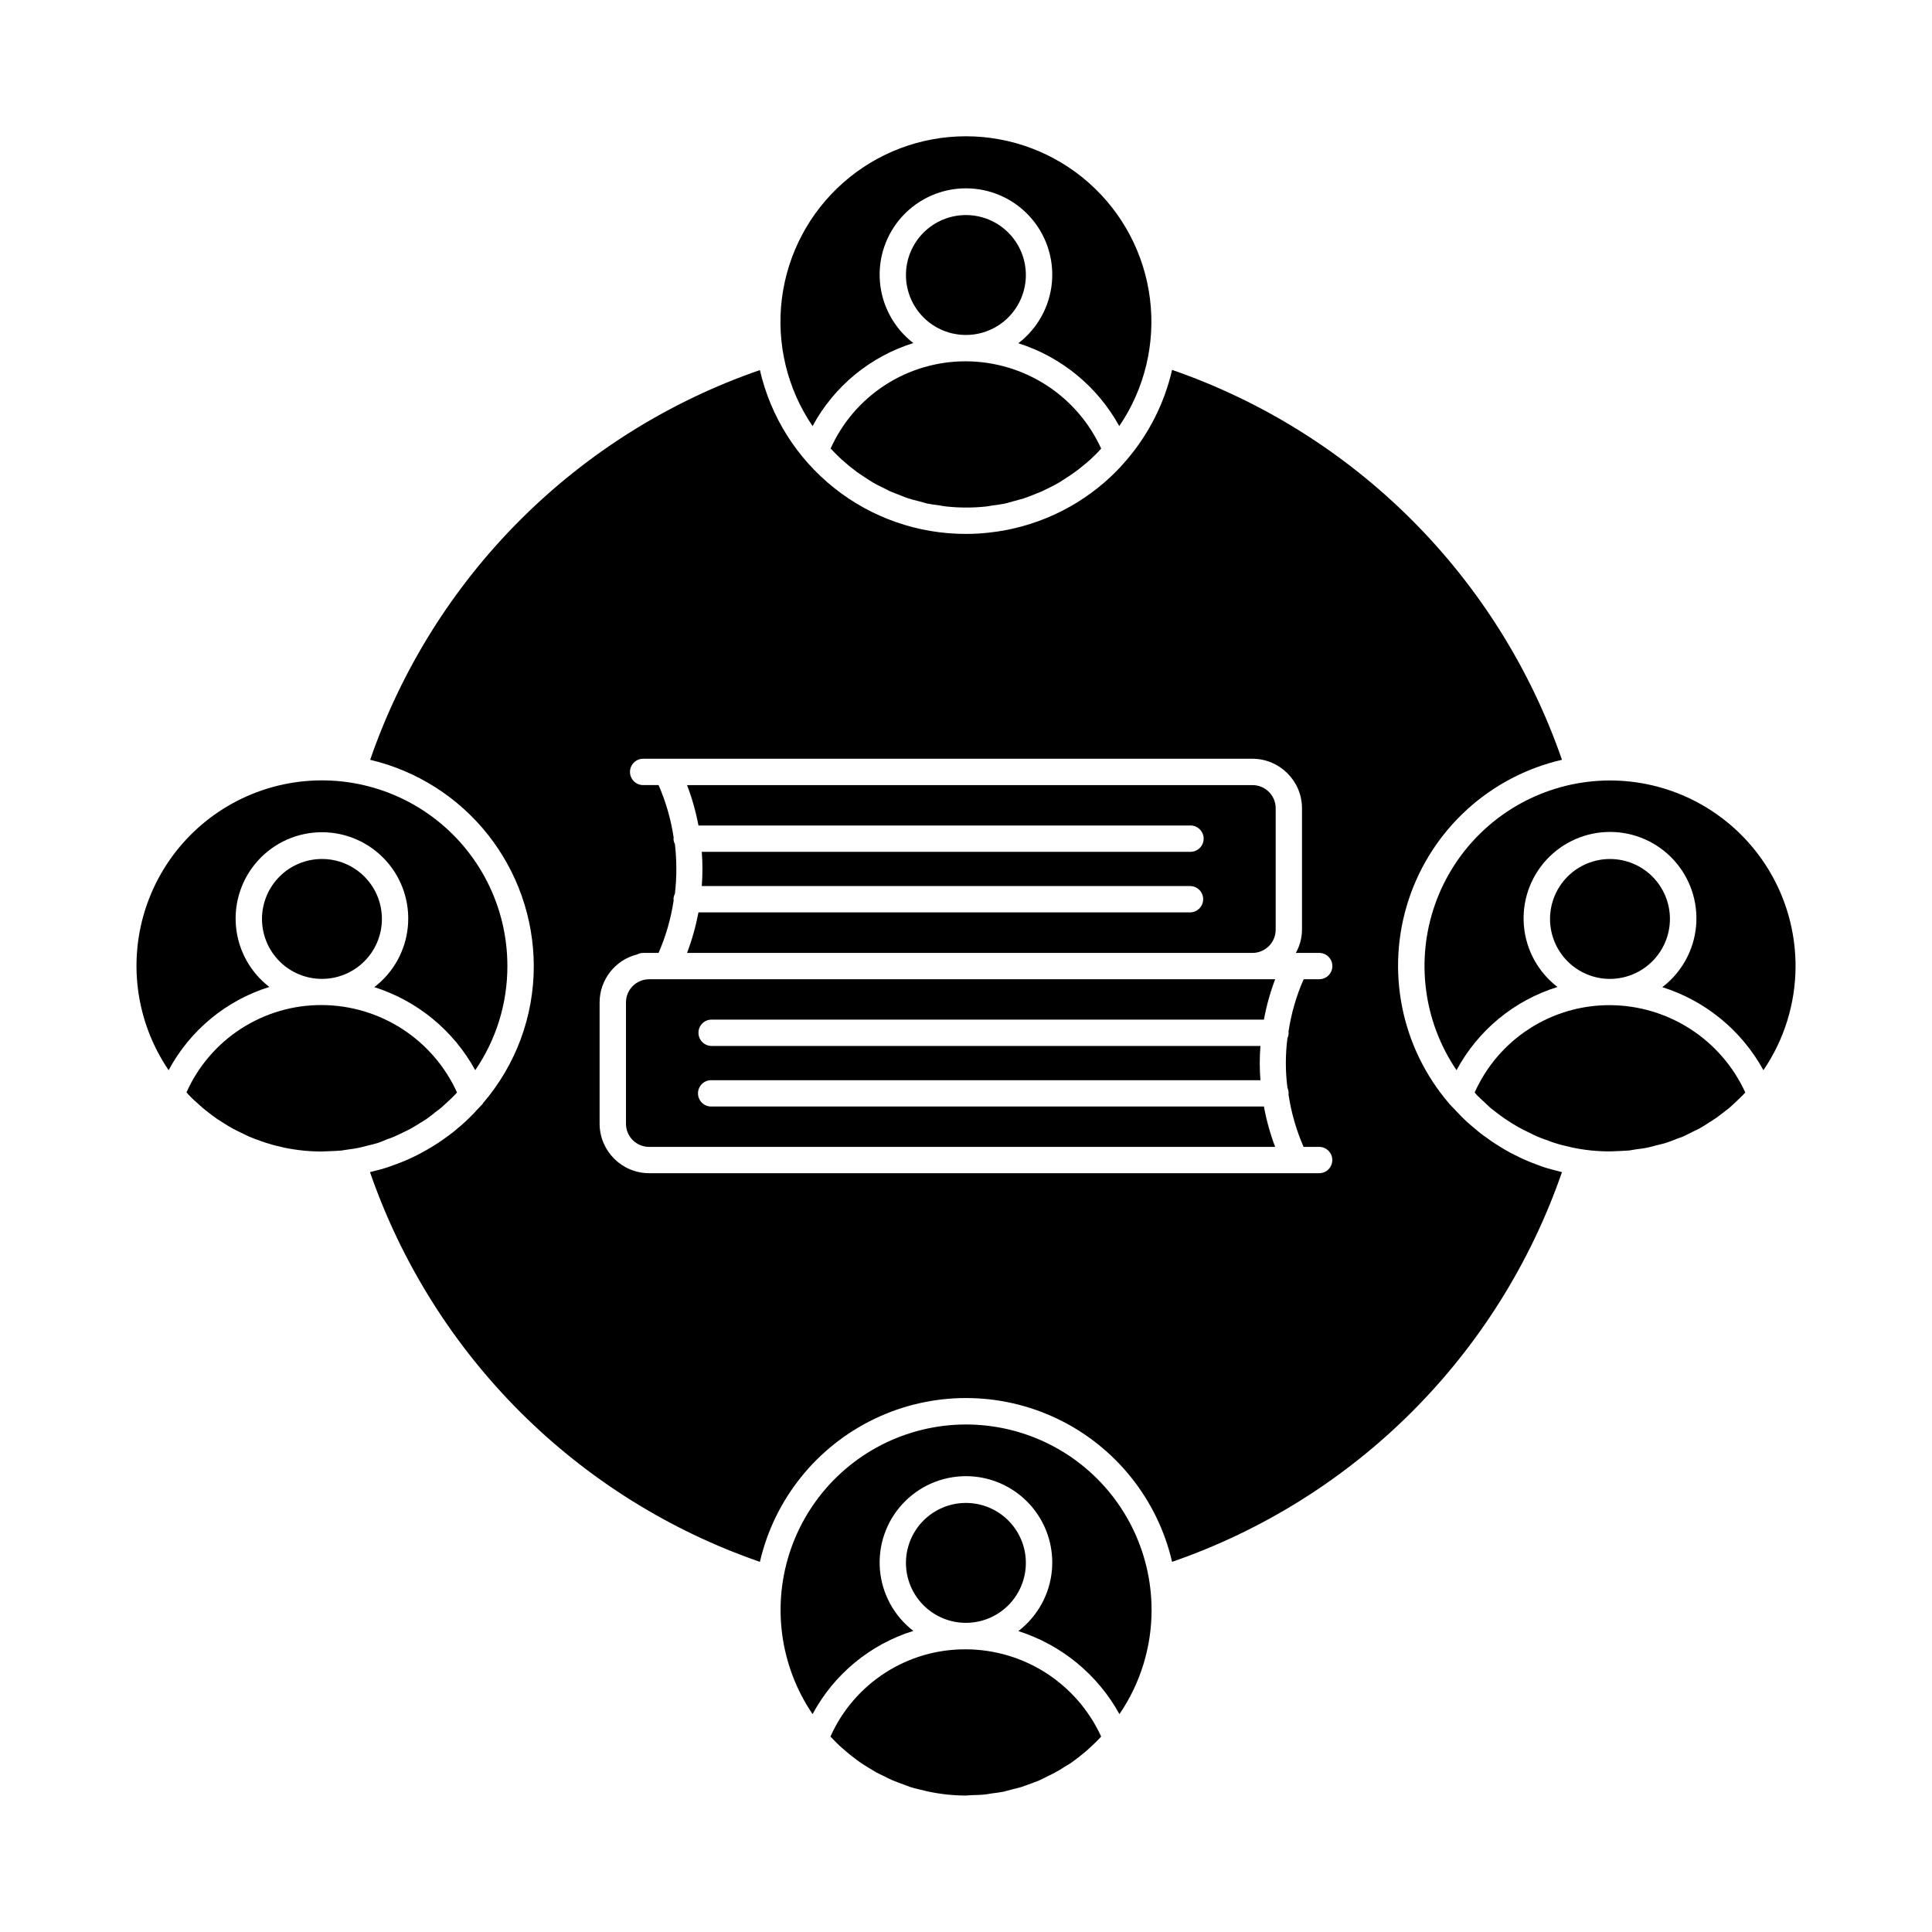 <?xml version="1.0" encoding="UTF-8"?>
<!-- Uploaded to: ICON Repo, www.iconrepo.com, Generator: ICON Repo Mixer Tools -->
<svg fill="#000000" width="800px" height="800px" version="1.1" viewBox="144 144 512 512" xmlns="http://www.w3.org/2000/svg">
 <g>
  <path d="m245.21 387.55c-0.008 4.215-1.688 8.254-4.672 11.227-2.984 2.977-7.027 4.644-11.242 4.637-4.215-0.004-8.254-1.684-11.227-4.668-2.977-2.984-4.644-7.031-4.637-11.246 0.008-4.211 1.688-8.25 4.672-11.227 2.984-2.973 7.031-4.641 11.246-4.633 4.211 0.004 8.25 1.684 11.223 4.668 2.977 2.984 4.644 7.027 4.637 11.242z"/>
  <path d="m244.05 446.92c-0.883 0.281-1.77 0.457-2.703 0.695-0.695 0.188-1.348 0.375-2.047 0.512-1.02 0.234-2.094 0.371-3.113 0.512l-1.832 0.281c-1.258 0.09-2.516 0.137-3.769 0.184-0.418 0-0.84 0.051-1.254 0.051-3.375 0.012-6.746-0.332-10.051-1.027l-0.559-0.137c-1.414-0.297-2.812-0.668-4.184-1.117-0.512-0.141-1.027-0.371-1.488-0.512-1.027-0.371-2.094-0.742-3.074-1.164-0.695-0.324-1.375-0.648-2.094-1.02-0.719-0.371-1.488-0.699-2.234-1.117-0.746-0.418-1.535-0.883-2.289-1.375-0.605-0.418-1.211-0.742-1.832-1.164-0.746-0.508-1.488-1.066-2.188-1.625-0.559-0.457-1.164-0.883-1.723-1.375-0.605-0.559-1.254-1.113-1.859-1.672s-1.211-1.117-1.77-1.723c-0.188-0.188-0.371-0.422-0.559-0.648v-0.004c3.09-6.918 8.129-12.785 14.496-16.891 6.371-4.106 13.797-6.273 21.375-6.234 7.562 0.031 14.957 2.231 21.305 6.336 6.352 4.109 11.387 9.953 14.516 16.836-0.188 0.184-0.371 0.418-0.605 0.648-0.512 0.559-1.07 1.07-1.625 1.582-0.656 0.605-1.305 1.211-2 1.832-0.512 0.422-1.027 0.793-1.535 1.164-0.746 0.605-1.539 1.258-2.371 1.832-0.457 0.324-0.98 0.605-1.492 0.918-0.832 0.559-1.719 1.066-2.602 1.582-0.559 0.324-1.117 0.559-1.676 0.84-0.883 0.418-1.77 0.883-2.652 1.254l-0.004-0.004c-0.684 0.305-1.379 0.566-2.094 0.793-0.785 0.352-1.578 0.676-2.414 0.957z"/>
  <path d="m188.69 427.61c-8.781-12.902-10.914-29.203-5.746-43.926 5.168-14.727 17.02-26.121 31.934-30.707 14.914-4.582 31.121-1.812 43.668 7.469 12.543 9.281 19.934 23.969 19.914 39.57 0.023 9.848-2.949 19.469-8.516 27.594-5.754-10.504-15.332-18.387-26.746-22.008 5.098-3.894 8.328-9.75 8.898-16.137 0.574-6.391-1.562-12.727-5.887-17.465-4.324-4.738-10.441-7.441-16.855-7.449-6.414-0.012-12.539 2.672-16.879 7.394-4.34 4.723-6.5 11.051-5.949 17.441 0.555 6.391 3.762 12.258 8.848 16.168-11.441 3.57-21.023 11.488-26.684 22.055z"/>
  <path d="m400 574.07c-4.219 0.004-8.266-1.664-11.25-4.644s-4.66-7.019-4.664-11.238c0-4.215 1.672-8.262 4.656-11.242 2.981-2.981 7.023-4.656 11.242-4.652 4.215 0 8.258 1.68 11.238 4.664 2.977 2.984 4.648 7.031 4.641 11.246-0.008 4.207-1.68 8.238-4.652 11.211-2.977 2.973-7.008 4.648-11.211 4.656z"/>
  <path d="m400 232.77c-4.219 0.008-8.266-1.664-11.25-4.641-2.984-2.981-4.66-7.023-4.664-11.242 0-4.215 1.676-8.258 4.656-11.242 2.984-2.981 7.027-4.652 11.242-4.652 4.219 0.004 8.262 1.684 11.238 4.668 2.981 2.984 4.648 7.031 4.641 11.25-0.008 4.203-1.684 8.234-4.656 11.207-2.973 2.973-7.004 4.644-11.207 4.652z"/>
  <path d="m435.82 604.21c-0.184 0.188-0.371 0.418-0.605 0.648-0.508 0.559-1.066 1.07-1.625 1.586-0.648 0.605-1.305 1.254-2 1.832-0.512 0.418-1.02 0.789-1.488 1.211-0.793 0.605-1.582 1.211-2.371 1.77-0.512 0.324-1.027 0.605-1.535 0.918l-0.004-0.004c-0.832 0.582-1.703 1.109-2.606 1.578-0.559 0.324-1.117 0.559-1.676 0.84-0.883 0.457-1.719 0.883-2.652 1.305-0.695 0.281-1.375 0.508-2.094 0.789-0.789 0.281-1.625 0.605-2.465 0.883-0.84 0.281-1.77 0.457-2.699 0.699-0.656 0.184-1.375 0.371-2.047 0.555-1.027 0.188-2.094 0.328-3.117 0.457-0.605 0.09-1.211 0.234-1.832 0.281-1.211 0.137-2.512 0.137-3.769 0.188-0.418 0-0.832 0.09-1.254 0.09v0.004c-3.379-0.008-6.746-0.367-10.051-1.074l-0.559-0.137c-1.375-0.324-2.836-0.648-4.188-1.07-0.512-0.184-0.977-0.371-1.488-0.559-1.027-0.371-2.047-0.742-3.07-1.164-0.699-0.273-1.375-0.648-2.047-0.977-0.793-0.371-1.539-0.742-2.289-1.117-0.793-0.457-1.535-0.918-2.289-1.375-0.605-0.375-1.211-0.746-1.832-1.164-0.746-0.512-1.441-1.07-2.184-1.629-0.559-0.418-1.117-0.883-1.676-1.348-0.648-0.512-1.254-1.117-1.91-1.676-0.559-0.559-1.164-1.117-1.719-1.723-0.211-0.188-0.414-0.391-0.605-0.605 3.09-6.93 8.133-12.809 14.516-16.918 6.379-4.109 13.82-6.269 21.41-6.215 7.555 0.031 14.941 2.223 21.293 6.32 6.348 4.098 11.387 9.93 14.527 16.801z"/>
  <path d="m400 239.75c7.555 0.031 14.941 2.223 21.293 6.32 6.348 4.098 11.387 9.926 14.527 16.801-0.418 0.457-0.789 0.883-1.211 1.305-0.559 0.559-1.117 1.113-1.672 1.625-0.699 0.648-1.441 1.211-2.188 1.832-0.605 0.512-1.211 0.98-1.859 1.441-0.746 0.559-1.535 1.07-2.328 1.586l-1.957 1.254c-0.789 0.457-1.625 0.883-2.465 1.301-0.695 0.324-1.375 0.699-2.094 1.027-0.883 0.371-1.77 0.695-2.652 1.066-0.695 0.234-1.375 0.559-2.141 0.793-0.918 0.281-1.91 0.512-2.887 0.793-0.695 0.184-1.375 0.371-2.047 0.559-1.117 0.23-2.234 0.371-3.348 0.508-0.605 0.098-1.164 0.234-1.77 0.281h0.008c-1.73 0.18-3.473 0.27-5.211 0.262-1.742 0-3.484-0.094-5.215-0.281-0.605-0.047-1.164-0.184-1.77-0.281-1.113-0.137-2.231-0.281-3.348-0.508-0.695-0.188-1.352-0.375-2-0.559-1.02-0.234-2-0.512-2.93-0.793-0.742-0.234-1.375-0.512-2.094-0.793-0.918-0.371-1.832-0.695-2.699-1.066-0.695-0.324-1.375-0.699-2.047-1.027-0.84-0.418-1.723-0.84-2.512-1.301-0.699-0.422-1.305-0.84-1.957-1.254-0.793-0.512-1.582-1.027-2.371-1.586-0.605-0.457-1.211-0.977-1.859-1.441-0.699-0.605-1.441-1.211-2.144-1.832-0.605-0.559-1.164-1.117-1.719-1.672-0.422-0.422-0.793-0.84-1.215-1.258h0.008c3.106-6.906 8.145-12.762 14.512-16.863 6.367-4.102 13.785-6.266 21.359-6.238z"/>
  <path d="m449.18 570.67c0.004 9.844-2.965 19.457-8.516 27.59-5.789-10.496-15.379-18.371-26.797-22.008 5.098-3.894 8.328-9.75 8.902-16.137 0.57-6.391-1.566-12.727-5.891-17.465-4.324-4.738-10.441-7.441-16.855-7.453-6.414-0.008-12.539 2.676-16.879 7.398s-6.5 11.051-5.945 17.445c0.551 6.391 3.762 12.254 8.848 16.164-11.449 3.566-21.039 11.488-26.707 22.055-8.754-12.906-10.867-29.203-5.691-43.918 5.18-14.711 17.031-26.094 31.941-30.672 14.91-4.578 31.105-1.812 43.648 7.457 12.543 9.273 19.941 23.945 19.941 39.543z"/>
  <path d="m359.34 256.92c-6.734-9.898-9.625-21.918-8.129-33.793 1.496-11.879 7.277-22.805 16.258-30.723 8.977-7.918 20.539-12.289 32.512-12.289 11.973 0 23.531 4.371 32.512 12.289 8.98 7.918 14.758 18.844 16.254 30.723 1.496 11.875-1.395 23.895-8.129 33.793-5.773-10.477-15.348-18.34-26.75-21.957 5.098-3.894 8.328-9.75 8.902-16.137 0.57-6.391-1.566-12.727-5.891-17.465s-10.441-7.441-16.855-7.453c-6.414-0.012-12.539 2.672-16.879 7.398-4.34 4.723-6.5 11.051-5.945 17.441 0.551 6.394 3.762 12.258 8.848 16.168-11.434 3.562-21.023 11.461-26.707 22.004z"/>
  <path d="m329.1 417.7c0 0.926 0.367 1.816 1.023 2.469 0.652 0.656 1.543 1.023 2.469 1.023h145.43c-0.23 3.019-0.23 6.051 0 9.074h-145.43c-0.949-0.035-1.867 0.316-2.551 0.973-0.68 0.66-1.066 1.566-1.066 2.512 0 0.949 0.387 1.855 1.066 2.512 0.684 0.66 1.602 1.012 2.551 0.977h146.36c0.668 3.648 1.664 7.231 2.977 10.699h-165.9c-1.629 0.004-3.191-0.645-4.344-1.797-1.148-1.148-1.797-2.711-1.793-4.34v-32.148c-0.004-1.629 0.641-3.191 1.793-4.344 1.152-1.152 2.715-1.797 4.344-1.797h165.9c-1.312 3.469-2.309 7.051-2.977 10.699h-146.36c-0.93-0.012-1.824 0.355-2.481 1.012s-1.02 1.551-1.012 2.477z"/>
  <path d="m482.07 358.2v32.148c0.004 3.402-2.742 6.172-6.144 6.188h-149.85c1.32-3.488 2.328-7.082 3.023-10.746h130.26c1.93 0 3.492-1.562 3.492-3.488 0-1.93-1.562-3.492-3.492-3.492h-129.38c0.23-3.019 0.23-6.051 0-9.07h129.38c0.949 0.035 1.867-0.32 2.551-0.977s1.066-1.566 1.066-2.512c0-0.949-0.383-1.855-1.066-2.512-0.684-0.66-1.602-1.012-2.551-0.977h-130.26c-0.688-3.648-1.699-7.231-3.023-10.699h149.85c1.629-0.004 3.191 0.645 4.344 1.793 1.152 1.152 1.801 2.715 1.801 4.344z"/>
  <path d="m553.34 453.38c-0.746-0.234-1.488-0.559-2.188-0.793-1.066-0.418-2.094-0.789-3.113-1.254-0.84-0.371-1.629-0.746-2.418-1.164-0.883-0.418-1.77-0.883-2.606-1.375-0.84-0.488-1.676-1.02-2.516-1.535-0.742-0.508-1.535-0.977-2.231-1.535-0.84-0.559-1.676-1.164-2.469-1.832-0.695-0.559-1.348-1.117-2.047-1.723-0.699-0.605-1.488-1.301-2.184-2-0.695-0.699-1.441-1.488-2.141-2.231-0.457-0.512-0.918-0.918-1.375-1.441-0.047-0.047-0.047-0.09-0.09-0.141h-0.004c-12.738-14.883-16.773-35.34-10.645-53.945 6.129-18.609 21.535-32.66 40.625-37.055-8.281-23.922-21.883-45.648-39.781-63.547-17.898-17.898-39.625-31.5-63.543-39.781-2.027 8.812-6.164 17.004-12.051 23.867-1.312 1.551-2.711 3.027-4.188 4.418-8.863 8.324-20.195 13.535-32.285 14.84-2.023 0.23-4.059 0.344-6.094 0.34-12.68 0.02-24.984-4.262-34.906-12.152-9.926-7.887-16.875-18.914-19.711-31.266-23.922 8.258-45.648 21.848-63.543 39.742-17.891 17.891-31.48 39.617-39.738 63.539 12.324 2.902 23.309 9.879 31.176 19.797 7.867 9.922 12.16 22.203 12.184 34.863 0.012 13.355-4.777 26.266-13.496 36.383 0.008 0.051-0.008 0.102-0.043 0.141-0.418 0.457-0.883 0.883-1.301 1.348-0.699 0.793-1.441 1.586-2.234 2.328-0.695 0.699-1.375 1.352-2.141 2-0.699 0.559-1.375 1.164-2.047 1.723-0.84 0.648-1.676 1.254-2.516 1.859-0.695 0.512-1.375 0.98-2.141 1.441-0.84 0.559-1.723 1.07-2.606 1.582-0.789 0.457-1.625 0.883-2.418 1.305-0.883 0.418-1.723 0.84-2.652 1.254-0.93 0.418-1.859 0.746-2.789 1.117-0.84 0.281-1.629 0.605-2.469 0.883-1.117 0.371-2.184 0.648-3.301 0.918-0.418 0.09-0.84 0.234-1.254 0.324 8.273 23.918 21.875 45.641 39.773 63.535 17.902 17.891 39.633 31.48 63.555 39.746 3.84-16.578 15.004-30.516 30.348-37.883 15.34-7.367 33.195-7.367 48.539 0 15.34 7.367 26.504 21.305 30.348 37.883 23.918-8.266 45.652-21.855 63.551-39.746 17.898-17.895 31.5-39.617 39.773-63.535-0.301-0.055-0.594-0.133-0.883-0.234-1.254-0.309-2.508-0.637-3.719-1.008zm-67.832-35.684c-0.016 0.5-0.125 0.988-0.324 1.445-0.559 4.352-0.559 8.762 0 13.117 0.199 0.473 0.309 0.977 0.324 1.488 0 0.098-0.047 0.188-0.047 0.281l0.004-0.004c0.715 4.793 2.059 9.469 3.996 13.91h4.121c1.93 0 3.492 1.562 3.492 3.492 0 1.926-1.562 3.488-3.492 3.488h-177.56c-7.238-0.023-13.098-5.883-13.121-13.117v-32.148c0.008-6 4.09-11.23 9.91-12.699 0.504-0.262 1.059-0.402 1.625-0.422h4.094c1.941-4.457 3.285-9.148 4.004-13.957 0-0.09-0.051-0.188-0.051-0.281v0.004c0.008-0.504 0.137-1 0.375-1.441 0.508-4.375 0.508-8.793 0-13.164-0.242-0.441-0.371-0.938-0.375-1.445 0.012-0.078 0.027-0.156 0.051-0.23-0.711-4.809-2.059-9.504-4.004-13.957h-4.09c-1.926 0-3.488-1.562-3.488-3.488 0-1.93 1.562-3.492 3.488-3.492h161.48c7.238 0.023 13.098 5.883 13.121 13.117v32.148c-0.008 2.168-0.566 4.297-1.629 6.188h6.188c1.926 0 3.488 1.562 3.488 3.488 0 1.93-1.562 3.492-3.488 3.492h-4.121c-1.949 4.434-3.301 9.102-4.016 13.891 0 0.109 0.043 0.156 0.043 0.297z"/>
  <path d="m570.64 403.42c-4.215-0.004-8.254-1.684-11.23-4.668-2.973-2.984-4.641-7.027-4.637-11.242 0.008-4.215 1.688-8.25 4.672-11.227s7.027-4.644 11.238-4.637c4.215 0.004 8.254 1.684 11.23 4.668 2.973 2.984 4.644 7.027 4.637 11.242-0.016 4.211-1.699 8.242-4.684 11.215-2.981 2.973-7.016 4.644-11.227 4.648z"/>
  <path d="m606.52 433.52c-0.234 0.23-0.422 0.457-0.605 0.648-0.559 0.559-1.117 1.117-1.723 1.672-0.605 0.555-1.254 1.215-1.91 1.77-0.508 0.422-1.066 0.793-1.582 1.215-0.793 0.605-1.535 1.211-2.328 1.719-0.508 0.375-1.02 0.656-1.535 0.98h0.004c-0.824 0.566-1.68 1.094-2.559 1.578-0.559 0.281-1.164 0.559-1.719 0.84-0.84 0.418-1.723 0.883-2.652 1.301-0.656 0.281-1.375 0.457-2 0.746-0.84 0.324-1.676 0.648-2.516 0.918-0.84 0.266-1.723 0.418-2.555 0.648-0.746 0.188-1.441 0.422-2.234 0.559-0.977 0.234-1.957 0.324-2.93 0.457-0.648 0.09-1.301 0.23-1.957 0.324-1.211 0.09-2.418 0.137-3.629 0.184-0.457 0-0.918 0.051-1.441 0.051-3.363 0.012-6.715-0.332-10.004-1.027l-0.555-0.137c-1.441-0.324-2.84-0.656-4.238-1.117-0.512-0.141-1.02-0.371-1.535-0.559-1.027-0.371-2-0.695-2.977-1.117-0.746-0.324-1.441-0.695-2.188-1.066-0.746-0.371-1.438-0.656-2.141-1.07-0.84-0.422-1.582-0.918-2.371-1.375-0.605-0.371-1.164-0.742-1.723-1.117-0.789-0.508-1.535-1.113-2.289-1.672-0.559-0.422-1.07-0.84-1.629-1.258l-1.957-1.832c-0.555-0.508-1.113-1.02-1.672-1.582l-0.559-0.695v-0.004c3.09-6.918 8.129-12.785 14.496-16.891 6.367-4.106 13.793-6.273 21.371-6.231 7.559 0.031 14.953 2.231 21.301 6.332 6.352 4.102 11.398 9.934 14.539 16.809z"/>
  <path d="m619.84 400.02c-0.004 9.844-2.973 19.461-8.516 27.594-5.762-10.52-15.363-18.402-26.797-22.008 5.117-3.891 8.363-9.754 8.949-16.156 0.582-6.398-1.551-12.754-5.883-17.504-4.328-4.75-10.457-7.465-16.887-7.473-6.43-0.012-12.566 2.68-16.91 7.418-4.348 4.734-6.504 11.082-5.941 17.484 0.562 6.406 3.793 12.277 8.898 16.184-11.469 3.551-21.078 11.473-26.754 22.055-8.762-12.91-10.879-29.211-5.703-43.926 5.18-14.719 17.031-26.105 31.945-30.684 14.914-4.582 31.117-1.812 43.66 7.465 12.547 9.273 19.945 23.953 19.938 39.551z"/>
 </g>
</svg>
